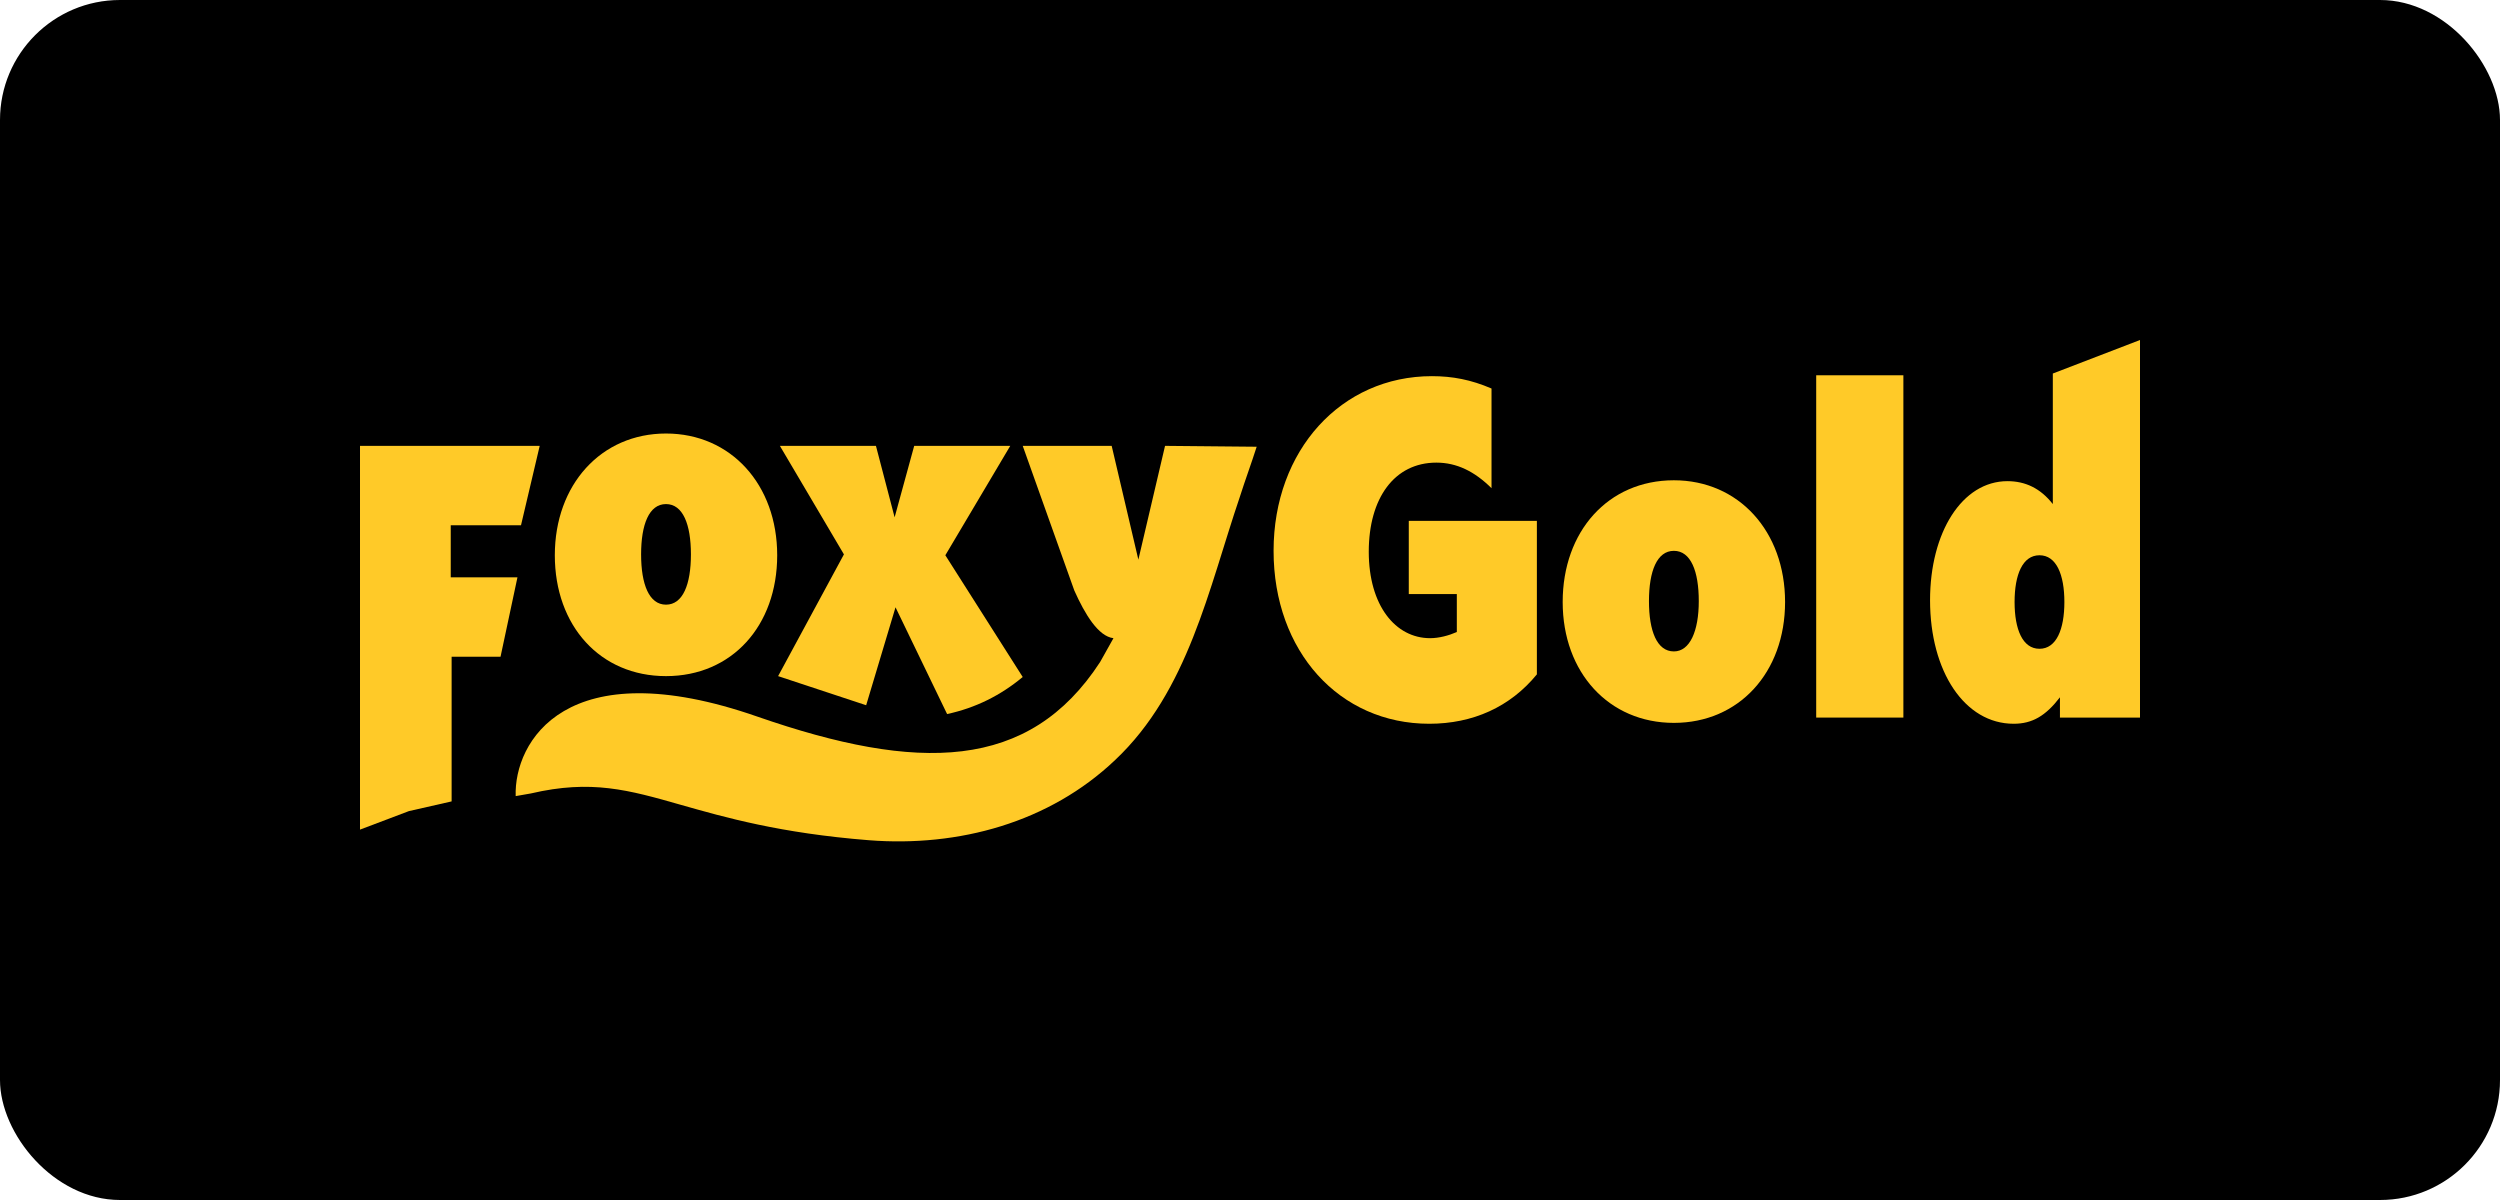 <svg width="125" height="60" viewBox="0 0 125 60" fill="none" xmlns="http://www.w3.org/2000/svg">
<rect width="125" height="60" rx="6" fill="black"/>
<path d="M33.3 33.806C36.592 33.806 38.86 31.292 38.86 27.763C38.86 24.234 36.547 21.676 33.3 21.676C30.053 21.676 27.741 24.234 27.741 27.763C27.741 31.292 30.009 33.806 33.3 33.806ZM33.3 25.204C34.145 25.204 34.546 26.219 34.546 27.719C34.546 29.218 34.145 30.233 33.3 30.233C32.455 30.233 32.055 29.218 32.055 27.719C32.055 26.219 32.455 25.204 33.3 25.204Z" fill="#FFCA28"/>
<path d="M22.537 28.866V26.263H26.05L26.985 22.293H18V41.481L20.446 40.555L22.581 40.07V32.836H25.027L25.873 28.866H22.537Z" fill="#FFCA28"/>
<path d="M102.641 18.676V25.204C102.019 24.41 101.262 24.058 100.373 24.058C98.105 24.058 96.503 26.616 96.503 30.012C96.503 33.585 98.238 36.188 100.684 36.188C101.618 36.188 102.285 35.791 102.997 34.865V35.879H107V17L102.641 18.676ZM101.974 32.439C101.129 32.439 100.729 31.468 100.729 30.101C100.729 28.733 101.129 27.763 101.974 27.763C102.819 27.763 103.219 28.733 103.219 30.101C103.219 31.468 102.819 32.439 101.974 32.439Z" fill="#FFCA28"/>
<path d="M95.169 18.764H90.81V35.879H95.169V18.764Z" fill="#FFCA28"/>
<path d="M83.694 24.014C80.402 24.014 78.134 26.572 78.134 30.101C78.134 33.63 80.447 36.144 83.694 36.144C86.941 36.144 89.254 33.63 89.254 30.101C89.254 26.572 86.941 24.014 83.694 24.014ZM83.694 32.571C82.849 32.571 82.448 31.556 82.448 30.057C82.448 28.557 82.849 27.542 83.694 27.542C84.539 27.542 84.939 28.557 84.939 30.057C84.939 31.556 84.494 32.571 83.694 32.571Z" fill="#FFCA28"/>
<path d="M70.439 29.704H72.841V31.601C72.441 31.777 71.952 31.909 71.507 31.909C69.772 31.909 68.438 30.277 68.438 27.586C68.438 24.896 69.728 23.131 71.818 23.131C72.841 23.131 73.731 23.572 74.576 24.41V19.426C73.553 18.985 72.619 18.808 71.596 18.808C67.059 18.808 63.679 22.514 63.679 27.542C63.679 32.571 66.97 36.188 71.462 36.188C73.642 36.188 75.51 35.35 76.844 33.718V26.043H70.439V29.704Z" fill="#FFCA28"/>
<path d="M43.308 35.262L44.776 30.365L47.355 35.703C48.779 35.394 50.024 34.776 51.136 33.85L47.267 27.763L50.513 22.293H45.71L44.731 25.866L43.797 22.293H38.994L42.196 27.719L38.905 33.806L43.308 35.262Z" fill="#FFCA28"/>
<path d="M56.918 27.983L55.584 22.293H51.136L52.693 26.66L53.716 29.527C54.249 30.718 54.917 31.821 55.673 31.909L55.006 33.1C51.447 38.57 45.888 38.614 37.882 35.835C28.274 32.483 25.695 37.114 25.784 39.805L26.54 39.673C29.564 38.967 31.432 39.496 34.057 40.246C36.236 40.864 38.994 41.658 43.441 42.011C47.934 42.363 52.47 41.128 55.762 37.996C59.409 34.556 60.432 29.439 61.989 24.852C62.255 24.014 62.567 23.175 62.834 22.337L58.252 22.293L56.918 27.983Z" fill="#FFCA28"/>
</svg>
